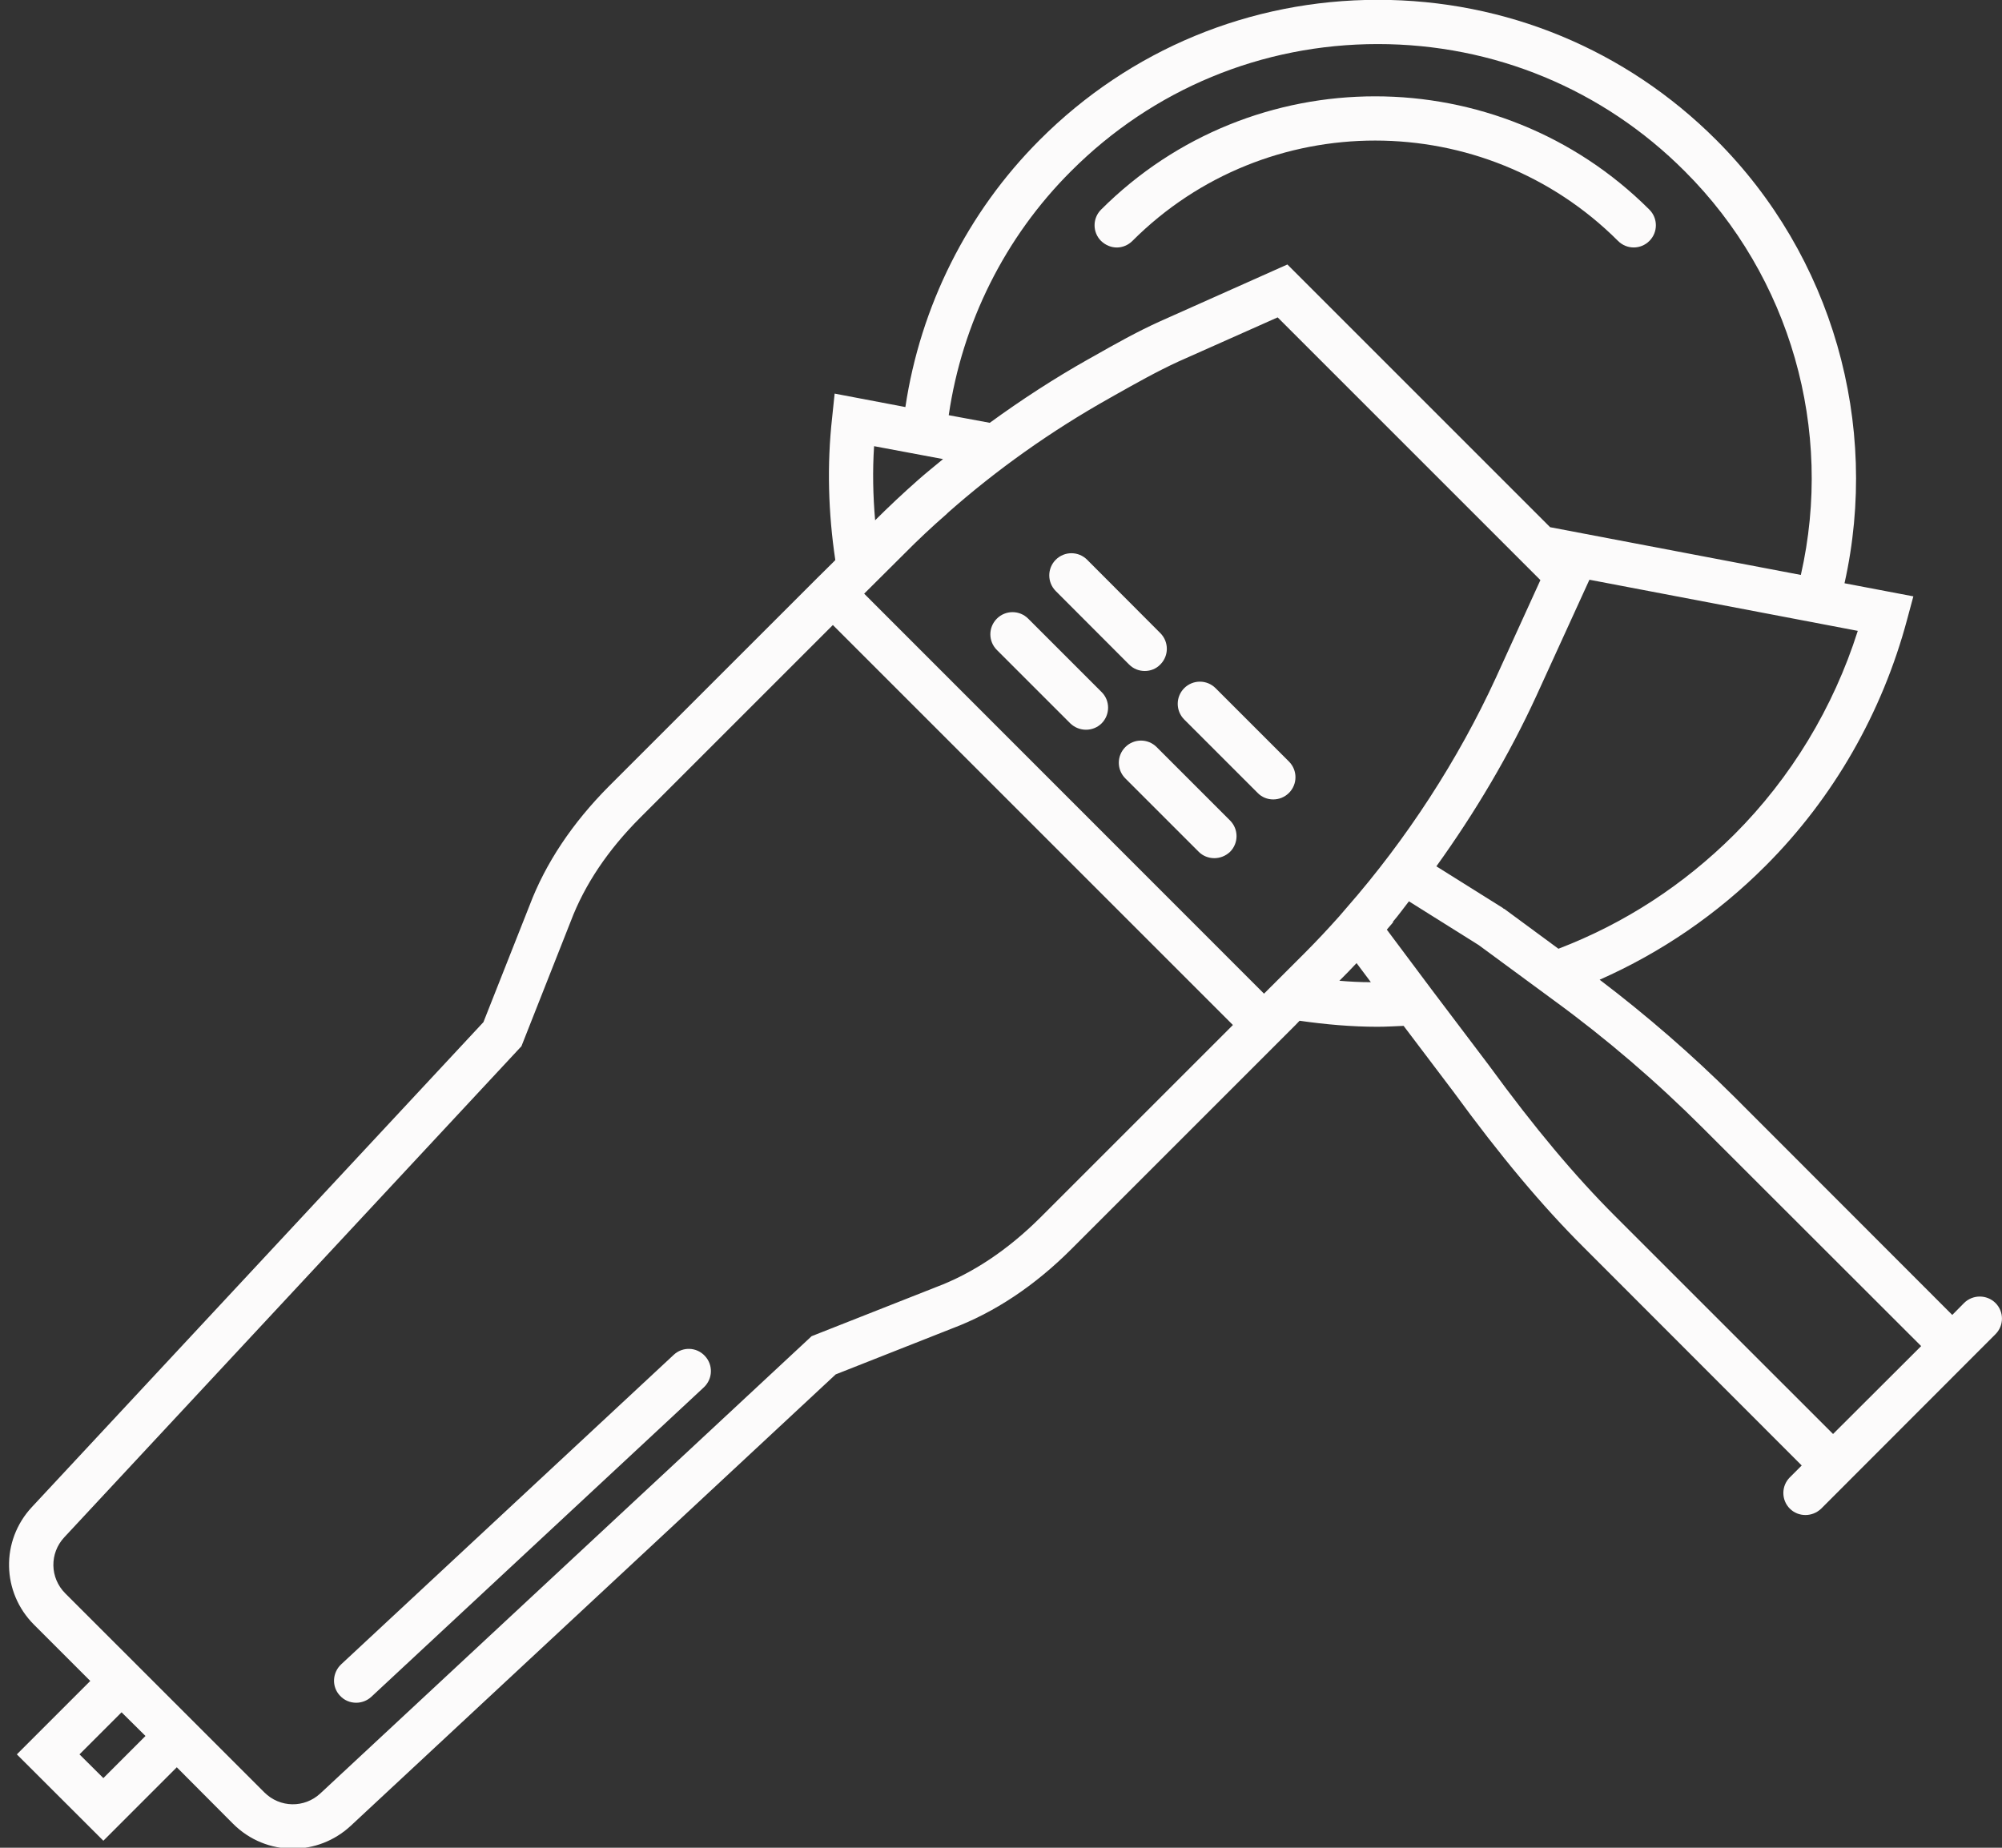 <?xml version="1.0" encoding="UTF-8" standalone="no"?><svg xmlns="http://www.w3.org/2000/svg" xmlns:xlink="http://www.w3.org/1999/xlink" fill="#000000" height="40.8" preserveAspectRatio="xMidYMid meet" version="1" viewBox="-0.2 -0.0 44.2 40.8" width="44.2" zoomAndPan="magnify"><rect x="-0.2" y="-0.0" width="44.2" height="40.8" fill="#333333" stroke="none"/><g id="change1_1"><path d="M 25.336 16.496 C 25.145 16.305 24.836 16.305 24.645 16.496 C 24.453 16.688 24.453 16.996 24.645 17.188 L 26.266 18.809 C 26.359 18.902 26.484 18.949 26.609 18.949 C 26.734 18.949 26.859 18.902 26.957 18.809 C 27.148 18.617 27.148 18.309 26.957 18.117 Z M 27.566 17.508 C 27.66 17.605 27.785 17.652 27.91 17.652 C 28.035 17.652 28.16 17.605 28.258 17.508 C 28.449 17.316 28.449 17.008 28.258 16.816 L 26.637 15.195 C 26.445 15.004 26.137 15.004 25.945 15.195 C 25.754 15.387 25.754 15.695 25.945 15.887 Z M 22.5 13.66 C 22.309 13.469 22 13.469 21.809 13.66 C 21.617 13.852 21.617 14.16 21.809 14.352 L 23.43 15.973 C 23.527 16.066 23.652 16.113 23.777 16.113 C 23.902 16.113 24.027 16.066 24.121 15.973 C 24.312 15.781 24.312 15.469 24.121 15.281 Z M 24.727 14.672 C 24.824 14.77 24.949 14.816 25.074 14.816 C 25.199 14.816 25.324 14.77 25.418 14.672 C 25.609 14.48 25.609 14.172 25.418 13.98 L 23.801 12.359 C 23.609 12.168 23.301 12.168 23.109 12.359 C 22.918 12.551 22.918 12.859 23.109 13.051 Z M 40.27 31.664 L 42.215 29.723 L 37.398 24.91 C 36.375 23.887 35.27 22.938 34.113 22.094 L 32.445 20.867 L 30.906 19.902 C 30.785 20.055 30.676 20.211 30.551 20.355 L 30.559 20.363 L 30.418 20.527 L 31.414 21.859 L 32.672 23.523 C 33.684 24.91 34.57 25.965 35.457 26.852 Z M 27.02 22.633 L 18.188 13.801 L 13.934 18.055 C 13.223 18.766 12.707 19.535 12.402 20.34 L 11.312 23.102 L 1.219 33.945 C 0.891 34.297 0.898 34.84 1.242 35.184 L 5.637 39.578 C 5.977 39.918 6.52 39.93 6.875 39.598 L 17.719 29.504 L 20.473 28.418 C 21.281 28.113 22.051 27.598 22.766 26.887 Z M 3.012 38.332 L 2.484 37.809 L 1.555 38.738 L 2.082 39.262 Z M 19.121 11.488 C 19.422 11.188 19.738 10.891 20.062 10.605 C 20.242 10.445 20.434 10.293 20.621 10.137 L 19.098 9.852 C 19.062 10.398 19.074 10.945 19.121 11.488 Z M 20.746 9.168 L 21.652 9.336 C 22.344 8.832 23.07 8.359 23.824 7.934 L 23.93 7.875 C 24.406 7.605 24.895 7.328 25.414 7.094 L 28.223 5.84 L 34.023 11.641 L 39.559 12.695 C 40.289 9.492 39.332 6.113 36.996 3.781 C 35.188 1.969 32.781 0.973 30.219 0.973 C 27.66 0.973 25.254 1.969 23.445 3.781 C 21.984 5.238 21.043 7.137 20.746 9.168 Z M 29.371 21.656 C 29.605 21.676 29.836 21.688 30.066 21.688 L 29.75 21.266 C 29.629 21.398 29.504 21.523 29.371 21.656 Z M 18.879 13.109 L 27.707 21.941 L 28.59 21.059 C 28.867 20.781 29.098 20.535 29.367 20.234 L 29.531 20.043 C 30.855 18.531 31.996 16.773 32.828 14.961 L 33.809 12.809 L 28.008 7.008 L 25.816 7.984 C 25.34 8.203 24.891 8.457 24.41 8.727 L 24.301 8.789 C 23.012 9.512 21.801 10.371 20.711 11.336 L 20.711 11.34 C 20.383 11.625 20.062 11.926 19.762 12.23 Z M 40.816 13.93 L 34.891 12.801 L 33.719 15.367 C 33.121 16.668 32.367 17.941 31.512 19.129 L 32.977 20.047 C 32.988 20.055 32.992 20.062 33.004 20.07 L 33.008 20.066 L 34.207 20.949 C 35.664 20.391 36.969 19.543 38.09 18.426 C 39.34 17.176 40.277 15.629 40.816 13.93 Z M 43.855 29.461 L 40.008 33.312 C 39.91 33.406 39.785 33.453 39.66 33.453 C 39.535 33.453 39.41 33.406 39.316 33.312 C 39.125 33.121 39.125 32.812 39.316 32.621 L 39.578 32.359 L 34.766 27.543 C 33.84 26.621 32.926 25.527 31.891 24.109 L 30.789 22.652 C 30.594 22.66 30.402 22.672 30.211 22.672 C 29.641 22.672 29.066 22.621 28.492 22.539 L 28.402 22.633 L 23.457 27.578 C 22.645 28.391 21.758 28.98 20.824 29.332 L 18.25 30.348 L 7.543 40.316 C 7.18 40.652 6.723 40.82 6.266 40.82 C 5.789 40.82 5.312 40.637 4.945 40.27 L 3.703 39.023 L 2.082 40.645 L 0.172 38.738 L 1.793 37.117 L 0.551 35.875 C -0.164 35.16 -0.188 34.02 0.504 33.277 L 10.473 22.57 L 11.492 19.992 C 11.844 19.062 12.434 18.176 13.242 17.363 L 17.84 12.766 L 18.188 12.422 L 18.242 12.367 C 18.086 11.324 18.055 10.266 18.172 9.219 L 18.227 8.691 L 19.789 8.988 C 20.121 6.766 21.156 4.688 22.754 3.09 C 24.746 1.094 27.402 -0.004 30.219 -0.004 C 33.043 -0.004 35.695 1.094 37.691 3.09 C 40.254 5.652 41.309 9.359 40.523 12.879 L 42.043 13.168 L 41.906 13.676 C 41.355 15.742 40.273 17.625 38.781 19.117 C 37.711 20.188 36.477 21.031 35.117 21.633 C 36.156 22.422 37.156 23.289 38.09 24.219 L 42.902 29.035 L 43.164 28.77 C 43.355 28.582 43.664 28.582 43.855 28.77 C 44.047 28.961 44.047 29.27 43.855 29.461 Z M 24.457 5.465 C 24.582 5.465 24.707 5.414 24.801 5.32 C 27.758 2.363 32.566 2.367 35.523 5.32 C 35.715 5.512 36.023 5.512 36.215 5.32 C 36.406 5.129 36.406 4.82 36.215 4.629 C 32.875 1.293 27.445 1.293 24.109 4.629 C 23.918 4.82 23.918 5.129 24.109 5.32 C 24.207 5.414 24.332 5.465 24.457 5.465 Z M 15.363 29.941 C 15.547 30.137 15.539 30.445 15.34 30.633 L 7.996 37.469 C 7.902 37.555 7.781 37.598 7.664 37.598 C 7.531 37.598 7.402 37.547 7.305 37.441 C 7.121 37.246 7.133 36.938 7.332 36.75 L 14.672 29.918 C 14.871 29.73 15.18 29.742 15.363 29.941" fill="#fcfbfb"/></g></svg>